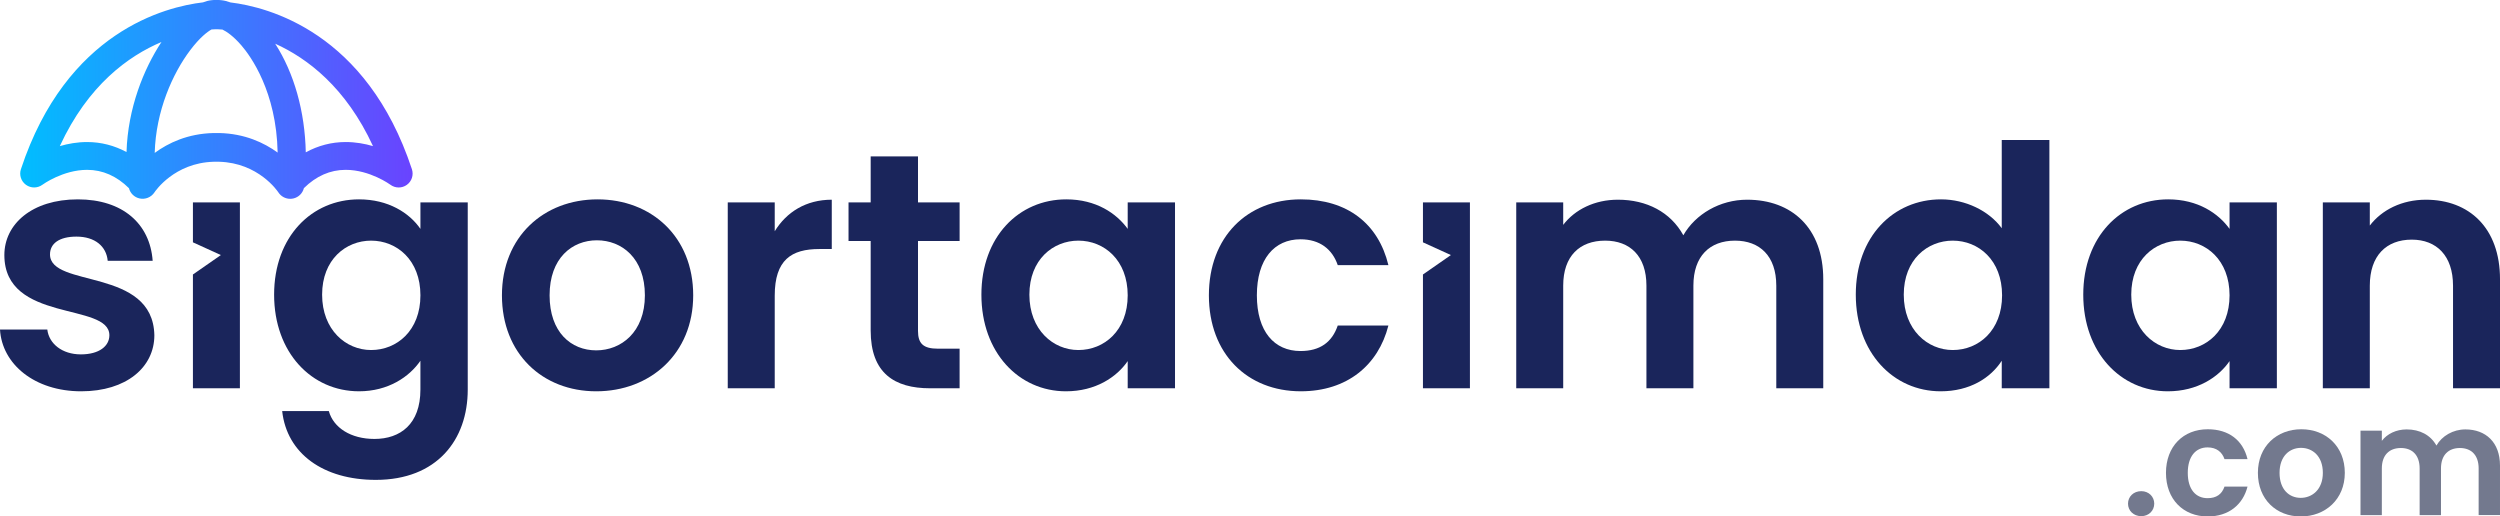 <?xml version="1.0" encoding="utf-8"?>
<!-- Generator: Adobe Illustrator 16.0.0, SVG Export Plug-In . SVG Version: 6.00 Build 0)  -->
<!DOCTYPE svg PUBLIC "-//W3C//DTD SVG 1.1//EN" "http://www.w3.org/Graphics/SVG/1.1/DTD/svg11.dtd">
<svg version="1.1" id="Layer_1" xmlns="http://www.w3.org/2000/svg" xmlns:xlink="http://www.w3.org/1999/xlink" x="0px" y="0px"
	 width="250px" height="51.646px" viewBox="0 0 250 51.646" enable-background="new 0 0 250 51.646" xml:space="preserve">
<g>
	<polygon fill="#1A255B" points="142.295,20.238 142.295,24.233 145.089,25.506 142.295,27.449 142.295,38.828 146.992,38.828 
		146.992,20.238 	"/>
	<path fill="#1A255B" d="M8.12,39.13c-4.664,0-7.919-2.718-8.12-6.174h4.731c0.168,1.409,1.477,2.482,3.355,2.482
		c1.846,0,2.852-0.839,2.852-1.912c0-3.322-10.502-1.208-10.502-8.02c0-3.087,2.751-5.57,7.349-5.57c4.496,0,7.214,2.45,7.482,6.141
		h-4.496c-0.134-1.443-1.275-2.416-3.121-2.416C5.905,23.661,5,24.366,5,25.439c0,3.389,10.301,1.275,10.436,8.087
		C15.435,36.714,12.65,39.13,8.12,39.13z"/>
	<path fill="#1A255B" d="M35.902,19.936c2.919,0,5.033,1.343,6.141,2.953v-2.651h4.731v18.724c0,5.033-3.087,9.026-9.194,9.026
		c-5.235,0-8.892-2.617-9.362-6.879h4.664c0.47,1.678,2.214,2.785,4.563,2.785c2.584,0,4.597-1.477,4.597-4.933v-2.886
		c-1.107,1.611-3.222,3.054-6.141,3.054c-4.731,0-8.489-3.858-8.489-9.664C27.413,23.661,31.17,19.936,35.902,19.936z M37.11,24.064
		c-2.517,0-4.899,1.879-4.899,5.402c0,3.523,2.382,5.537,4.899,5.537c2.583,0,4.933-1.946,4.933-5.47S39.693,24.064,37.11,24.064z"
		/>
	<path fill="#1A255B" d="M59.623,39.13c-5.369,0-9.429-3.758-9.429-9.597c0-5.872,4.194-9.597,9.563-9.597
		c5.369,0,9.563,3.725,9.563,9.597C69.321,35.372,65.026,39.13,59.623,39.13z M59.623,35.036c2.483,0,4.866-1.812,4.866-5.503
		c0-3.725-2.315-5.503-4.799-5.503s-4.731,1.778-4.731,5.503C54.959,33.225,57.106,35.036,59.623,35.036z"/>
	<path fill="#1A255B" d="M77.473,38.828h-4.698v-18.59h4.698v2.886c1.175-1.913,3.121-3.154,5.704-3.154v4.933h-1.241
		c-2.785,0-4.463,1.073-4.463,4.664V38.828z"/>
	<path fill="#1A255B" d="M87.068,24.097h-2.215v-3.859h2.215v-4.597H91.8v4.597h4.161v3.859H91.8v8.993
		c0,1.242,0.503,1.778,1.979,1.778h2.181v3.96h-2.953c-3.557,0-5.939-1.51-5.939-5.771V24.097z"/>
	<path fill="#1A255B" d="M106.629,19.936c2.987,0,5.033,1.41,6.141,2.953v-2.651h4.731v18.59h-4.731V36.11
		c-1.107,1.61-3.221,3.02-6.174,3.02c-4.698,0-8.456-3.858-8.456-9.664C98.14,23.661,101.898,19.936,106.629,19.936z
		 M107.837,24.064c-2.516,0-4.899,1.879-4.899,5.402c0,3.523,2.383,5.537,4.899,5.537c2.584,0,4.933-1.946,4.933-5.47
		S110.421,24.064,107.837,24.064z"/>
	<path fill="#1A255B" d="M130.083,19.936c4.631,0,7.751,2.416,8.757,6.577h-5.065c-0.537-1.577-1.779-2.584-3.726-2.584
		c-2.617,0-4.362,1.98-4.362,5.604s1.745,5.57,4.362,5.57c1.946,0,3.154-0.872,3.726-2.55h5.065
		c-1.006,3.959-4.126,6.576-8.757,6.576c-5.369,0-9.194-3.758-9.194-9.597C120.889,23.695,124.714,19.936,130.083,19.936z"/>
	<path fill="#1A255B" d="M177.628,28.561c0-2.954-1.644-4.497-4.128-4.497c-2.517,0-4.16,1.543-4.16,4.497v10.268h-4.697V28.561
		c0-2.954-1.645-4.497-4.128-4.497c-2.55,0-4.194,1.543-4.194,4.497v10.268h-4.697v-18.59h4.697v2.249
		c1.175-1.544,3.154-2.517,5.47-2.517c2.886,0,5.269,1.241,6.543,3.557c1.208-2.114,3.658-3.557,6.376-3.557
		c4.462,0,7.616,2.818,7.616,7.953v10.905h-4.697V28.561z"/>
	<path fill="#1A255B" d="M194.101,19.936c2.449,0,4.799,1.142,6.073,2.886v-8.825h4.765v24.831h-4.765v-2.752
		c-1.107,1.712-3.188,3.054-6.106,3.054c-4.731,0-8.489-3.858-8.489-9.664C185.578,23.661,189.336,19.936,194.101,19.936z
		 M195.275,24.064c-2.517,0-4.899,1.879-4.899,5.402c0,3.523,2.383,5.537,4.899,5.537c2.584,0,4.933-1.946,4.933-5.47
		S197.859,24.064,195.275,24.064z"/>
	<path fill="#1A255B" d="M216.816,19.936c2.985,0,5.033,1.41,6.14,2.953v-2.651h4.731v18.59h-4.731V36.11
		c-1.106,1.61-3.221,3.02-6.174,3.02c-4.697,0-8.456-3.858-8.456-9.664C208.326,23.661,212.085,19.936,216.816,19.936z
		 M218.023,24.064c-2.517,0-4.898,1.879-4.898,5.402c0,3.523,2.382,5.537,4.898,5.537c2.584,0,4.933-1.946,4.933-5.47
		S220.607,24.064,218.023,24.064z"/>
	<path fill="#1A255B" d="M245.302,28.561c0-2.987-1.644-4.597-4.127-4.597c-2.55,0-4.194,1.61-4.194,4.597v10.268h-4.698v-18.59
		h4.698v2.315c1.208-1.577,3.222-2.583,5.604-2.583c4.328,0,7.416,2.818,7.416,7.953v10.905h-4.698V28.561z"/>
	<linearGradient id="SVGID_1_" gradientUnits="userSpaceOnUse" x1="2.021" y1="9.941" x2="41.262" y2="9.941">
		<stop  offset="0" style="stop-color:#00BEFF"/>
		<stop  offset="1" style="stop-color:#6A43FF"/>
	</linearGradient>
	<path fill="url(#SVGID_1_)" d="M41.191,16.922C36.662,3.206,26.794,0.698,23.044,0.243c-0.305-0.112-0.605-0.19-0.893-0.221
		C22.07,0.007,21.987,0,21.902,0h-0.521c-0.087,0-0.172,0.008-0.254,0.023c-0.28,0.032-0.559,0.107-0.832,0.214
		C16.59,0.672,6.645,3.133,2.091,16.922c-0.19,0.575,0.016,1.206,0.507,1.561c0.491,0.355,1.157,0.351,1.645-0.009
		c0.02-0.015,2.046-1.489,4.472-1.489c1.549,0,2.953,0.62,4.181,1.834c0.131,0.513,0.541,0.913,1.066,1.027
		c0.571,0.124,1.161-0.12,1.482-0.607c0.08-0.121,1.989-2.951,5.918-3.063c0.021,0,0.042,0,0.063-0.001l0.092-0.001l0.081,0l0.035,0
		l0.053,0l0.042,0l0.129,0.001c0.021,0.001,0.042,0.001,0.063,0.001c3.919,0.111,5.829,2.927,5.917,3.062
		c0.264,0.407,0.713,0.644,1.185,0.644c0.107,0,0.215-0.012,0.322-0.037c0.519-0.122,0.918-0.523,1.045-1.03
		c1.229-1.212,2.63-1.831,4.178-1.831c2.427,0,4.452,1.475,4.468,1.486c0.486,0.365,1.153,0.372,1.646,0.017
		C41.176,18.134,41.382,17.5,41.191,16.922z M24.157,4.56c0.896,1.043,3.491,4.59,3.607,10.697
		c-1.343-0.975-3.276-1.896-5.834-1.953c-0.018,0-0.035,0-0.053,0c-0.038,0-0.075,0-0.112,0h-0.246c-0.037,0-0.075,0-0.112,0
		c-0.018,0-0.035,0-0.053,0c-2.59,0.058-4.539,1-5.883,1.987c0.116-4.2,1.788-7.938,3.557-10.281
		c0.96-1.271,1.721-1.841,2.124-2.062c0.109-0.008,0.209-0.014,0.292-0.017c0.025-0.001,0.051-0.003,0.076-0.005h0.245
		c0.025,0.002,0.051,0.004,0.076,0.005c0.11,0.004,0.245,0.012,0.402,0.025C22.661,3.153,23.342,3.61,24.157,4.56z M5.982,14.611
		C8.796,8.51,12.85,5.595,16.147,4.201c-1.783,2.702-3.364,6.628-3.495,11.004c-1.221-0.656-2.546-1.001-3.938-1.001
		C7.727,14.203,6.801,14.371,5.982,14.611z M34.568,14.203c-1.412,0-2.755,0.355-3.99,1.03c-0.087-4.088-1.16-7.91-3.059-10.863
		c3.224,1.456,7.075,4.375,9.781,10.241C36.482,14.371,35.556,14.203,34.568,14.203z"/>
	<g>
		<path fill="#73798E" d="M214.128,51.616c-0.777,0-1.326-0.549-1.326-1.25c0-0.702,0.549-1.25,1.326-1.25
			c0.747,0,1.296,0.548,1.296,1.25C215.424,51.067,214.875,51.616,214.128,51.616z"/>
		<path fill="#73798E" d="M220.774,42.926c2.104,0,3.522,1.098,3.979,2.988h-2.302c-0.244-0.717-0.809-1.174-1.692-1.174
			c-1.189,0-1.981,0.899-1.981,2.546s0.792,2.531,1.981,2.531c0.884,0,1.433-0.396,1.692-1.159h2.302
			c-0.457,1.799-1.875,2.988-3.979,2.988c-2.439,0-4.177-1.707-4.177-4.36C216.598,44.634,218.335,42.926,220.774,42.926z"/>
		<path fill="#73798E" d="M230.074,51.646c-2.439,0-4.284-1.707-4.284-4.36c0-2.668,1.906-4.36,4.346-4.36
			c2.438,0,4.345,1.692,4.345,4.36C234.48,49.939,232.528,51.646,230.074,51.646z M230.074,49.786c1.128,0,2.211-0.822,2.211-2.5
			c0-1.692-1.053-2.5-2.181-2.5s-2.149,0.808-2.149,2.5C227.955,48.964,228.931,49.786,230.074,49.786z"/>
		<path fill="#73798E" d="M247.865,46.844c0-1.341-0.747-2.043-1.875-2.043c-1.143,0-1.891,0.702-1.891,2.043v4.666h-2.135v-4.666
			c0-1.341-0.746-2.043-1.874-2.043c-1.159,0-1.906,0.702-1.906,2.043v4.666h-2.134v-8.446h2.134v1.021
			c0.533-0.702,1.433-1.144,2.485-1.144c1.311,0,2.394,0.563,2.973,1.616c0.549-0.961,1.662-1.616,2.896-1.616
			c2.027,0,3.461,1.28,3.461,3.613v4.955h-2.135V46.844z"/>
	</g>
	<polygon fill="#1A255B" points="19.292,20.238 19.292,24.233 22.086,25.506 19.292,27.449 19.292,38.828 23.99,38.828 
		23.99,20.238 	"/>
</g>
</svg>
